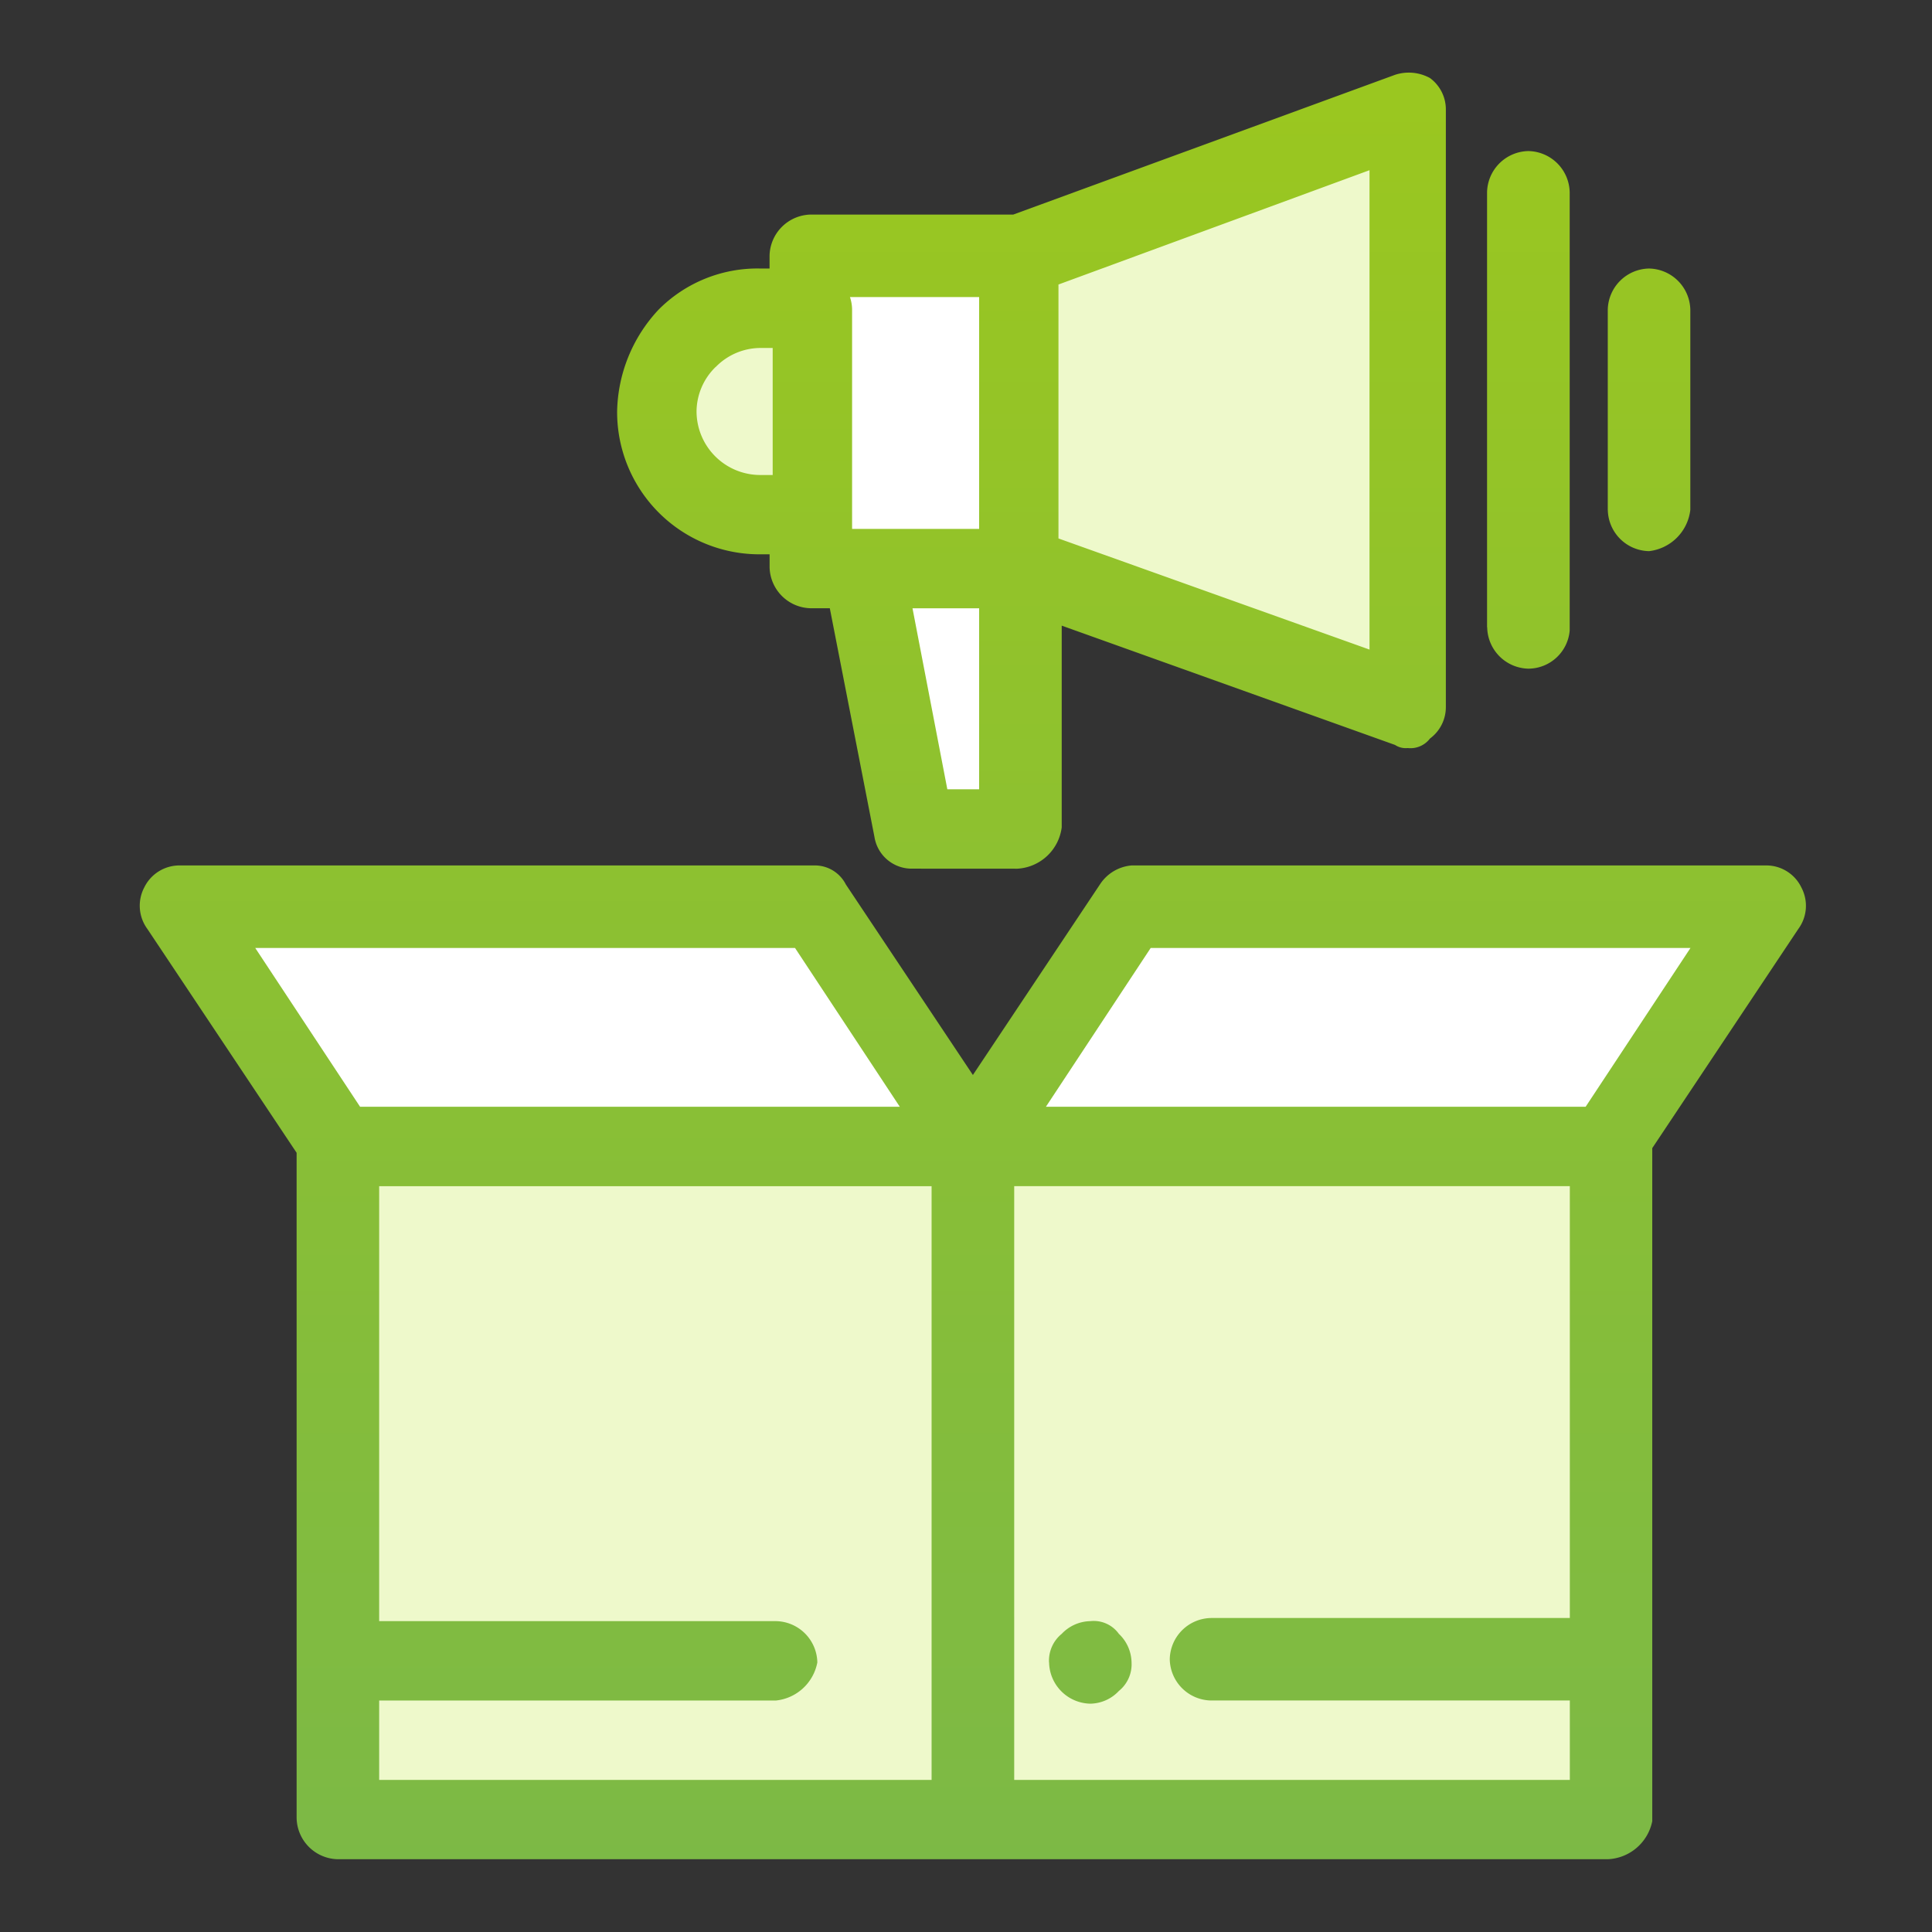 <?xml version="1.0" encoding="UTF-8"?>
<svg xmlns="http://www.w3.org/2000/svg" xmlns:xlink="http://www.w3.org/1999/xlink" width="100" height="100" viewBox="0 0 100 100">
  <rect x="0" y="0" width="100" height="100" fill="#333333" stroke="none"/>
  <defs>
    <linearGradient id="a" x1="0.5" x2="0.5" y2="1" gradientUnits="objectBoundingBox">
      <stop offset="0" stop-color="#9dc81c"></stop>
      <stop offset="1" stop-color="#7cb946"></stop>
    </linearGradient>
    <clipPath id="c">
      <rect width="100" height="100"></rect>
    </clipPath>
  </defs>
  <g id="b" clip-path="url(#c)">
    <path d="M35.488,26.482,43.7,38.806H10.838L2.621,26.482Z" transform="translate(6.651 20.451)" fill="#fff"></path>
    <path d="M68.912,26.482,60.695,38.806H27.826l8.217-12.324Z" transform="translate(22.53 20.451)" fill="#fff"></path>
    <path d="M27.826,34.043v35H60.695v-35Z" transform="translate(22.53 25.215)" fill="#eef9cb"></path>
    <path d="M7.662,60.83V34.043H40.529v35H7.662Z" transform="translate(9.827 25.214)" fill="#eef9cb"></path>
    <path d="M32.35,23.746v5.423H27.09L24.3,15.694H32.35Z" transform="translate(20.308 13.654)" fill="#fff"></path>
    <path d="M33.367,5.813V21.919H22.684V5.813Z" transform="translate(19.291 7.43)" fill="#fff"></path>
    <path d="M25.8,7.591V18.272H23.168a5.471,5.471,0,0,1-5.423-5.423,5.356,5.356,0,0,1,1.641-3.78,5.354,5.354,0,0,1,3.782-1.643Z" transform="translate(16.179 8.446)" fill="#eef9cb"></path>
    <path d="M49.616,1.276v30.9l-20.378-7.4V8.672Z" transform="translate(23.42 4.571)" fill="#eef9cb"></path>
    <path d="M-14593.563-12278.535h-32.866a2.173,2.173,0,0,1-2.138-2.134v-34.431l-7.725-11.586a2.03,2.03,0,0,1-.166-2.138,2.027,2.027,0,0,1,1.812-1.149h32.865a1.8,1.8,0,0,1,1.642.984l6.576,9.862,6.575-9.862a2.173,2.173,0,0,1,1.642-.984h32.869a2.015,2.015,0,0,1,1.8,1.149,2.021,2.021,0,0,1-.162,2.138l-7.56,11.344v34.838a2.456,2.456,0,0,1-2.3,1.969Zm2.138-4.106h28.759v-4.11h-18.573a2.173,2.173,0,0,1-2.134-2.135,2.172,2.172,0,0,1,2.134-2.134h18.573v-22.353h-28.759Zm-32.869,0h28.593v-30.731h-28.593v22.514h20.541a2.179,2.179,0,0,1,2.138,2.138,2.437,2.437,0,0,1-2.138,1.97h-20.541Zm34.511-34.842h27.936l5.426-8.218h-27.939Zm-35.5,0h27.936l-5.422-8.218h-27.939Zm35.66,28.762a1.79,1.79,0,0,1,.658-1.48,2.09,2.09,0,0,1,1.48-.657,1.6,1.6,0,0,1,1.477.657,2.086,2.086,0,0,1,.657,1.48,1.772,1.772,0,0,1-.657,1.477,2.065,2.065,0,0,1-1.477.658A2.176,2.176,0,0,1-14589.619-12288.722Zm-7.063-41.086a1.949,1.949,0,0,1-1.973-1.646l-2.31-11.832h-.978a2.173,2.173,0,0,1-2.139-2.135v-.657h-.492a7.365,7.365,0,0,1-7.4-7.395,7.916,7.916,0,0,1,2.138-5.26,7.208,7.208,0,0,1,5.26-2.138h.492v-.654a2.176,2.176,0,0,1,2.139-2.138h10.476l19.759-7.233a2.28,2.28,0,0,1,1.808.166,2.015,2.015,0,0,1,.823,1.646v30.9a2.02,2.02,0,0,1-.823,1.642,1.265,1.265,0,0,1-1.149.492,1.007,1.007,0,0,1-.658-.161l-17.253-6.175v10.443a2.454,2.454,0,0,1-2.3,2.138Zm1.8-4.107h1.646v-9.37h-3.449Zm5.752-26.128v13.144l16.1,5.752v-24.813Zm-4.106,12.651v-12h-6.686a2.068,2.068,0,0,1,.11.658v11.34h6.575Zm-13.643-8.379a3.243,3.243,0,0,0-.984,2.3,3.3,3.3,0,0,0,3.287,3.288h.654v-6.575h-.654A3.247,3.247,0,0,0-14606.876-12355.771Zm39.933,13.474v-22.515a2.179,2.179,0,0,1,2.138-2.138,2.179,2.179,0,0,1,2.139,2.138v22.68a2.156,2.156,0,0,1-2.139,1.973A2.179,2.179,0,0,1-14566.943-12342.3Zm6.248-6.083v-10.352a2.176,2.176,0,0,1,2.139-2.138,2.178,2.178,0,0,1,2.134,2.138v10.352a2.432,2.432,0,0,1-2.134,2.138A2.174,2.174,0,0,1-14560.7-12348.38Z" transform="translate(14643.92 12374.768)" stroke="rgba(0,0,0,0)" stroke-miterlimit="10" stroke-width="1" fill="url(#a)"></path>
  </g>
</svg>

